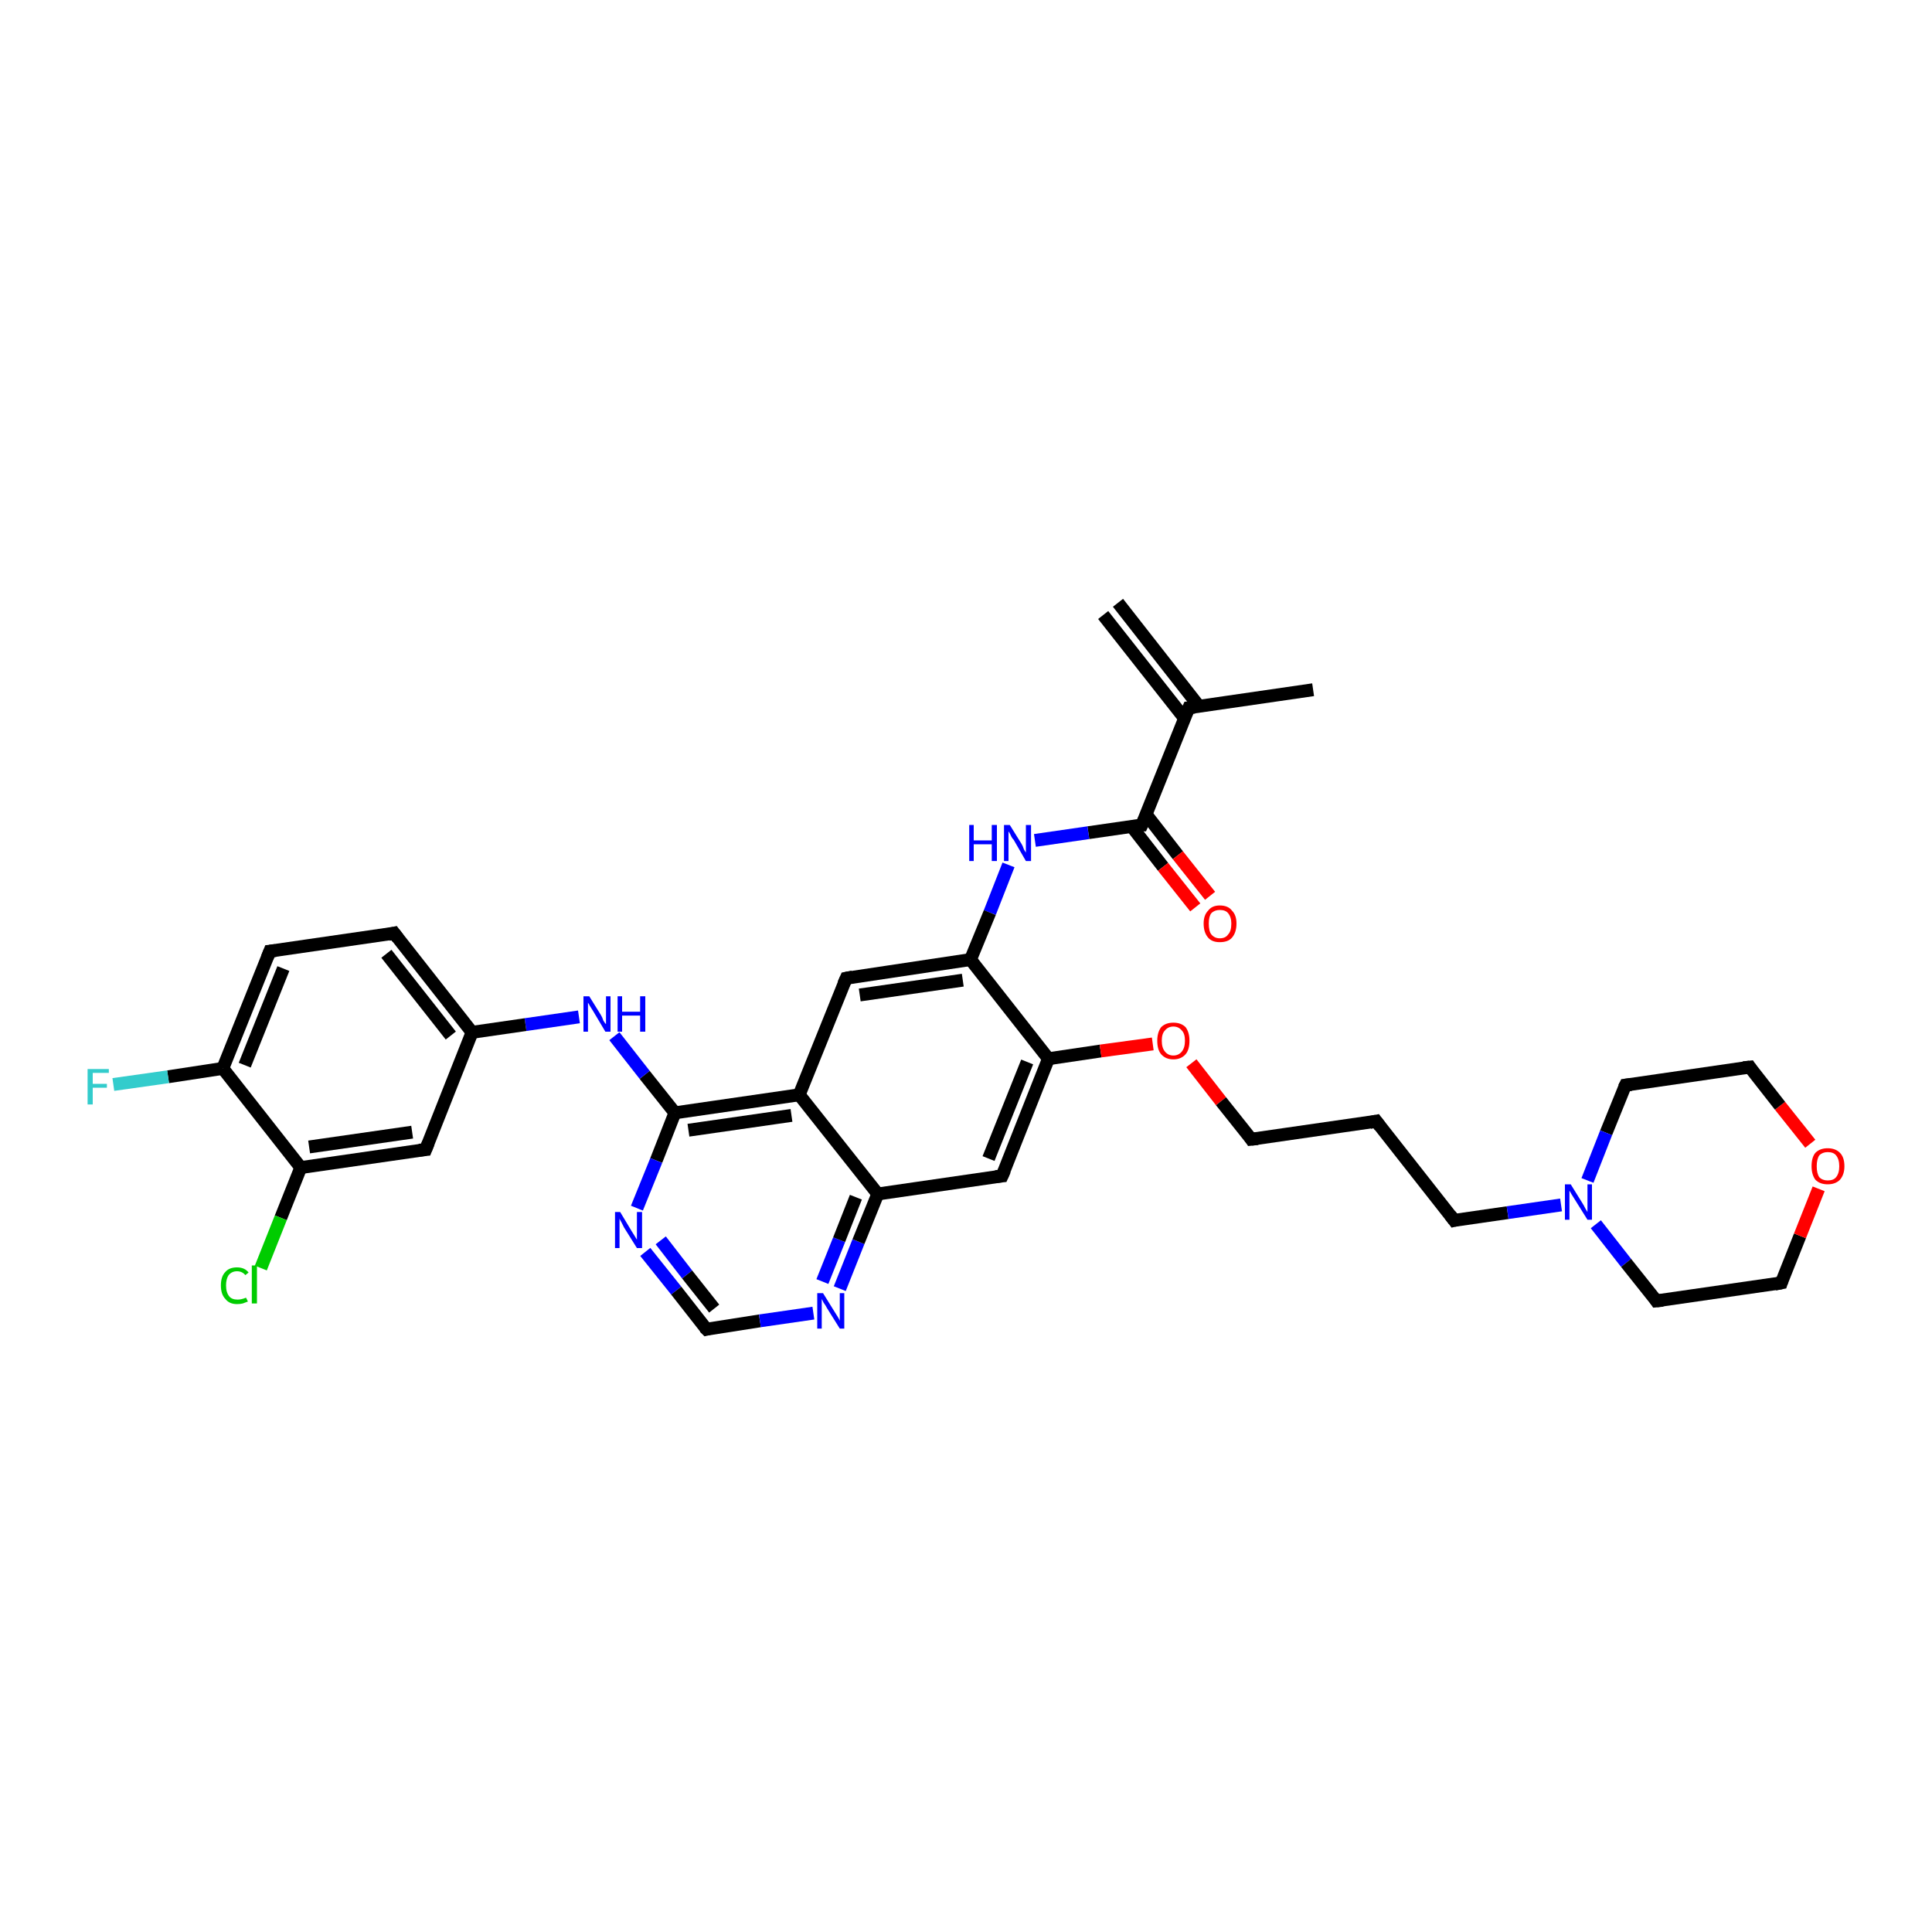 <?xml version='1.0' encoding='iso-8859-1'?>
<svg version='1.1' baseProfile='full'
              xmlns='http://www.w3.org/2000/svg'
                      xmlns:rdkit='http://www.rdkit.org/xml'
                      xmlns:xlink='http://www.w3.org/1999/xlink'
                  xml:space='preserve'
width='300px' height='300px' viewBox='0 0 300 300'>
<!-- END OF HEADER -->
<rect style='opacity:1.0;fill:#FFFFFF;stroke:none' width='300.0' height='300.0' x='0.0' y='0.0'> </rect>
<path class='bond-0 atom-0 atom-1' d='M 203.9,107.1 L 184.6,109.9' style='fill:none;fill-rule:evenodd;stroke:#000000;stroke-width:2.0px;stroke-linecap:butt;stroke-linejoin:miter;stroke-opacity:1' />
<path class='bond-1 atom-1 atom-2' d='M 186.2,109.7 L 173.6,93.6' style='fill:none;fill-rule:evenodd;stroke:#000000;stroke-width:2.0px;stroke-linecap:butt;stroke-linejoin:miter;stroke-opacity:1' />
<path class='bond-1 atom-1 atom-2' d='M 183.9,111.5 L 171.3,95.5' style='fill:none;fill-rule:evenodd;stroke:#000000;stroke-width:2.0px;stroke-linecap:butt;stroke-linejoin:miter;stroke-opacity:1' />
<path class='bond-2 atom-1 atom-3' d='M 184.6,109.9 L 177.3,128.1' style='fill:none;fill-rule:evenodd;stroke:#000000;stroke-width:2.0px;stroke-linecap:butt;stroke-linejoin:miter;stroke-opacity:1' />
<path class='bond-3 atom-3 atom-4' d='M 175.7,128.3 L 180.6,134.6' style='fill:none;fill-rule:evenodd;stroke:#000000;stroke-width:2.0px;stroke-linecap:butt;stroke-linejoin:miter;stroke-opacity:1' />
<path class='bond-3 atom-3 atom-4' d='M 180.6,134.6 L 185.6,140.9' style='fill:none;fill-rule:evenodd;stroke:#FF0000;stroke-width:2.0px;stroke-linecap:butt;stroke-linejoin:miter;stroke-opacity:1' />
<path class='bond-3 atom-3 atom-4' d='M 178.0,126.5 L 182.9,132.8' style='fill:none;fill-rule:evenodd;stroke:#000000;stroke-width:2.0px;stroke-linecap:butt;stroke-linejoin:miter;stroke-opacity:1' />
<path class='bond-3 atom-3 atom-4' d='M 182.9,132.8 L 187.9,139.1' style='fill:none;fill-rule:evenodd;stroke:#FF0000;stroke-width:2.0px;stroke-linecap:butt;stroke-linejoin:miter;stroke-opacity:1' />
<path class='bond-4 atom-3 atom-5' d='M 177.3,128.1 L 169.0,129.3' style='fill:none;fill-rule:evenodd;stroke:#000000;stroke-width:2.0px;stroke-linecap:butt;stroke-linejoin:miter;stroke-opacity:1' />
<path class='bond-4 atom-3 atom-5' d='M 169.0,129.3 L 160.7,130.5' style='fill:none;fill-rule:evenodd;stroke:#0000FF;stroke-width:2.0px;stroke-linecap:butt;stroke-linejoin:miter;stroke-opacity:1' />
<path class='bond-5 atom-5 atom-6' d='M 156.6,134.3 L 153.7,141.7' style='fill:none;fill-rule:evenodd;stroke:#0000FF;stroke-width:2.0px;stroke-linecap:butt;stroke-linejoin:miter;stroke-opacity:1' />
<path class='bond-5 atom-5 atom-6' d='M 153.7,141.7 L 150.7,149.0' style='fill:none;fill-rule:evenodd;stroke:#000000;stroke-width:2.0px;stroke-linecap:butt;stroke-linejoin:miter;stroke-opacity:1' />
<path class='bond-6 atom-6 atom-7' d='M 150.7,149.0 L 131.4,151.9' style='fill:none;fill-rule:evenodd;stroke:#000000;stroke-width:2.0px;stroke-linecap:butt;stroke-linejoin:miter;stroke-opacity:1' />
<path class='bond-6 atom-6 atom-7' d='M 149.5,152.2 L 133.5,154.5' style='fill:none;fill-rule:evenodd;stroke:#000000;stroke-width:2.0px;stroke-linecap:butt;stroke-linejoin:miter;stroke-opacity:1' />
<path class='bond-7 atom-7 atom-8' d='M 131.4,151.9 L 124.1,170.0' style='fill:none;fill-rule:evenodd;stroke:#000000;stroke-width:2.0px;stroke-linecap:butt;stroke-linejoin:miter;stroke-opacity:1' />
<path class='bond-8 atom-8 atom-9' d='M 124.1,170.0 L 104.8,172.8' style='fill:none;fill-rule:evenodd;stroke:#000000;stroke-width:2.0px;stroke-linecap:butt;stroke-linejoin:miter;stroke-opacity:1' />
<path class='bond-8 atom-8 atom-9' d='M 122.9,173.2 L 106.9,175.5' style='fill:none;fill-rule:evenodd;stroke:#000000;stroke-width:2.0px;stroke-linecap:butt;stroke-linejoin:miter;stroke-opacity:1' />
<path class='bond-9 atom-9 atom-10' d='M 104.8,172.8 L 100.1,166.9' style='fill:none;fill-rule:evenodd;stroke:#000000;stroke-width:2.0px;stroke-linecap:butt;stroke-linejoin:miter;stroke-opacity:1' />
<path class='bond-9 atom-9 atom-10' d='M 100.1,166.9 L 95.4,160.9' style='fill:none;fill-rule:evenodd;stroke:#0000FF;stroke-width:2.0px;stroke-linecap:butt;stroke-linejoin:miter;stroke-opacity:1' />
<path class='bond-10 atom-10 atom-11' d='M 89.9,157.9 L 81.6,159.1' style='fill:none;fill-rule:evenodd;stroke:#0000FF;stroke-width:2.0px;stroke-linecap:butt;stroke-linejoin:miter;stroke-opacity:1' />
<path class='bond-10 atom-10 atom-11' d='M 81.6,159.1 L 73.3,160.3' style='fill:none;fill-rule:evenodd;stroke:#000000;stroke-width:2.0px;stroke-linecap:butt;stroke-linejoin:miter;stroke-opacity:1' />
<path class='bond-11 atom-11 atom-12' d='M 73.3,160.3 L 61.2,144.9' style='fill:none;fill-rule:evenodd;stroke:#000000;stroke-width:2.0px;stroke-linecap:butt;stroke-linejoin:miter;stroke-opacity:1' />
<path class='bond-11 atom-11 atom-12' d='M 70.0,160.8 L 60.0,148.1' style='fill:none;fill-rule:evenodd;stroke:#000000;stroke-width:2.0px;stroke-linecap:butt;stroke-linejoin:miter;stroke-opacity:1' />
<path class='bond-12 atom-12 atom-13' d='M 61.2,144.9 L 41.9,147.7' style='fill:none;fill-rule:evenodd;stroke:#000000;stroke-width:2.0px;stroke-linecap:butt;stroke-linejoin:miter;stroke-opacity:1' />
<path class='bond-13 atom-13 atom-14' d='M 41.9,147.7 L 34.6,165.9' style='fill:none;fill-rule:evenodd;stroke:#000000;stroke-width:2.0px;stroke-linecap:butt;stroke-linejoin:miter;stroke-opacity:1' />
<path class='bond-13 atom-13 atom-14' d='M 44.0,150.4 L 38.0,165.4' style='fill:none;fill-rule:evenodd;stroke:#000000;stroke-width:2.0px;stroke-linecap:butt;stroke-linejoin:miter;stroke-opacity:1' />
<path class='bond-14 atom-14 atom-15' d='M 34.6,165.9 L 26.1,167.2' style='fill:none;fill-rule:evenodd;stroke:#000000;stroke-width:2.0px;stroke-linecap:butt;stroke-linejoin:miter;stroke-opacity:1' />
<path class='bond-14 atom-14 atom-15' d='M 26.1,167.2 L 17.6,168.4' style='fill:none;fill-rule:evenodd;stroke:#33CCCC;stroke-width:2.0px;stroke-linecap:butt;stroke-linejoin:miter;stroke-opacity:1' />
<path class='bond-15 atom-14 atom-16' d='M 34.6,165.9 L 46.7,181.3' style='fill:none;fill-rule:evenodd;stroke:#000000;stroke-width:2.0px;stroke-linecap:butt;stroke-linejoin:miter;stroke-opacity:1' />
<path class='bond-16 atom-16 atom-17' d='M 46.7,181.3 L 43.6,189.1' style='fill:none;fill-rule:evenodd;stroke:#000000;stroke-width:2.0px;stroke-linecap:butt;stroke-linejoin:miter;stroke-opacity:1' />
<path class='bond-16 atom-16 atom-17' d='M 43.6,189.1 L 40.5,196.9' style='fill:none;fill-rule:evenodd;stroke:#00CC00;stroke-width:2.0px;stroke-linecap:butt;stroke-linejoin:miter;stroke-opacity:1' />
<path class='bond-17 atom-16 atom-18' d='M 46.7,181.3 L 66.1,178.5' style='fill:none;fill-rule:evenodd;stroke:#000000;stroke-width:2.0px;stroke-linecap:butt;stroke-linejoin:miter;stroke-opacity:1' />
<path class='bond-17 atom-16 atom-18' d='M 48.0,178.1 L 64.0,175.8' style='fill:none;fill-rule:evenodd;stroke:#000000;stroke-width:2.0px;stroke-linecap:butt;stroke-linejoin:miter;stroke-opacity:1' />
<path class='bond-18 atom-9 atom-19' d='M 104.8,172.8 L 101.9,180.2' style='fill:none;fill-rule:evenodd;stroke:#000000;stroke-width:2.0px;stroke-linecap:butt;stroke-linejoin:miter;stroke-opacity:1' />
<path class='bond-18 atom-9 atom-19' d='M 101.9,180.2 L 98.9,187.6' style='fill:none;fill-rule:evenodd;stroke:#0000FF;stroke-width:2.0px;stroke-linecap:butt;stroke-linejoin:miter;stroke-opacity:1' />
<path class='bond-19 atom-19 atom-20' d='M 100.2,194.4 L 105.0,200.4' style='fill:none;fill-rule:evenodd;stroke:#0000FF;stroke-width:2.0px;stroke-linecap:butt;stroke-linejoin:miter;stroke-opacity:1' />
<path class='bond-19 atom-19 atom-20' d='M 105.0,200.4 L 109.7,206.4' style='fill:none;fill-rule:evenodd;stroke:#000000;stroke-width:2.0px;stroke-linecap:butt;stroke-linejoin:miter;stroke-opacity:1' />
<path class='bond-19 atom-19 atom-20' d='M 102.6,192.6 L 106.7,197.9' style='fill:none;fill-rule:evenodd;stroke:#0000FF;stroke-width:2.0px;stroke-linecap:butt;stroke-linejoin:miter;stroke-opacity:1' />
<path class='bond-19 atom-19 atom-20' d='M 106.7,197.9 L 110.9,203.2' style='fill:none;fill-rule:evenodd;stroke:#000000;stroke-width:2.0px;stroke-linecap:butt;stroke-linejoin:miter;stroke-opacity:1' />
<path class='bond-20 atom-20 atom-21' d='M 109.7,206.4 L 118.0,205.1' style='fill:none;fill-rule:evenodd;stroke:#000000;stroke-width:2.0px;stroke-linecap:butt;stroke-linejoin:miter;stroke-opacity:1' />
<path class='bond-20 atom-20 atom-21' d='M 118.0,205.1 L 126.3,203.9' style='fill:none;fill-rule:evenodd;stroke:#0000FF;stroke-width:2.0px;stroke-linecap:butt;stroke-linejoin:miter;stroke-opacity:1' />
<path class='bond-21 atom-21 atom-22' d='M 130.4,200.1 L 133.3,192.8' style='fill:none;fill-rule:evenodd;stroke:#0000FF;stroke-width:2.0px;stroke-linecap:butt;stroke-linejoin:miter;stroke-opacity:1' />
<path class='bond-21 atom-21 atom-22' d='M 133.3,192.8 L 136.3,185.4' style='fill:none;fill-rule:evenodd;stroke:#000000;stroke-width:2.0px;stroke-linecap:butt;stroke-linejoin:miter;stroke-opacity:1' />
<path class='bond-21 atom-21 atom-22' d='M 127.7,199.0 L 130.3,192.5' style='fill:none;fill-rule:evenodd;stroke:#0000FF;stroke-width:2.0px;stroke-linecap:butt;stroke-linejoin:miter;stroke-opacity:1' />
<path class='bond-21 atom-21 atom-22' d='M 130.3,192.5 L 132.9,185.9' style='fill:none;fill-rule:evenodd;stroke:#000000;stroke-width:2.0px;stroke-linecap:butt;stroke-linejoin:miter;stroke-opacity:1' />
<path class='bond-22 atom-22 atom-23' d='M 136.3,185.4 L 155.6,182.6' style='fill:none;fill-rule:evenodd;stroke:#000000;stroke-width:2.0px;stroke-linecap:butt;stroke-linejoin:miter;stroke-opacity:1' />
<path class='bond-23 atom-23 atom-24' d='M 155.6,182.6 L 162.8,164.4' style='fill:none;fill-rule:evenodd;stroke:#000000;stroke-width:2.0px;stroke-linecap:butt;stroke-linejoin:miter;stroke-opacity:1' />
<path class='bond-23 atom-23 atom-24' d='M 153.5,179.9 L 159.5,164.9' style='fill:none;fill-rule:evenodd;stroke:#000000;stroke-width:2.0px;stroke-linecap:butt;stroke-linejoin:miter;stroke-opacity:1' />
<path class='bond-24 atom-24 atom-25' d='M 162.8,164.4 L 170.9,163.2' style='fill:none;fill-rule:evenodd;stroke:#000000;stroke-width:2.0px;stroke-linecap:butt;stroke-linejoin:miter;stroke-opacity:1' />
<path class='bond-24 atom-24 atom-25' d='M 170.9,163.2 L 179.0,162.1' style='fill:none;fill-rule:evenodd;stroke:#FF0000;stroke-width:2.0px;stroke-linecap:butt;stroke-linejoin:miter;stroke-opacity:1' />
<path class='bond-25 atom-25 atom-26' d='M 185.0,165.1 L 189.6,171.0' style='fill:none;fill-rule:evenodd;stroke:#FF0000;stroke-width:2.0px;stroke-linecap:butt;stroke-linejoin:miter;stroke-opacity:1' />
<path class='bond-25 atom-25 atom-26' d='M 189.6,171.0 L 194.3,176.9' style='fill:none;fill-rule:evenodd;stroke:#000000;stroke-width:2.0px;stroke-linecap:butt;stroke-linejoin:miter;stroke-opacity:1' />
<path class='bond-26 atom-26 atom-27' d='M 194.3,176.9 L 213.7,174.1' style='fill:none;fill-rule:evenodd;stroke:#000000;stroke-width:2.0px;stroke-linecap:butt;stroke-linejoin:miter;stroke-opacity:1' />
<path class='bond-27 atom-27 atom-28' d='M 213.7,174.1 L 225.8,189.5' style='fill:none;fill-rule:evenodd;stroke:#000000;stroke-width:2.0px;stroke-linecap:butt;stroke-linejoin:miter;stroke-opacity:1' />
<path class='bond-28 atom-28 atom-29' d='M 225.8,189.5 L 234.1,188.3' style='fill:none;fill-rule:evenodd;stroke:#000000;stroke-width:2.0px;stroke-linecap:butt;stroke-linejoin:miter;stroke-opacity:1' />
<path class='bond-28 atom-28 atom-29' d='M 234.1,188.3 L 242.4,187.1' style='fill:none;fill-rule:evenodd;stroke:#0000FF;stroke-width:2.0px;stroke-linecap:butt;stroke-linejoin:miter;stroke-opacity:1' />
<path class='bond-29 atom-29 atom-30' d='M 247.8,190.1 L 252.5,196.1' style='fill:none;fill-rule:evenodd;stroke:#0000FF;stroke-width:2.0px;stroke-linecap:butt;stroke-linejoin:miter;stroke-opacity:1' />
<path class='bond-29 atom-29 atom-30' d='M 252.5,196.1 L 257.2,202.0' style='fill:none;fill-rule:evenodd;stroke:#000000;stroke-width:2.0px;stroke-linecap:butt;stroke-linejoin:miter;stroke-opacity:1' />
<path class='bond-30 atom-30 atom-31' d='M 257.2,202.0 L 276.6,199.2' style='fill:none;fill-rule:evenodd;stroke:#000000;stroke-width:2.0px;stroke-linecap:butt;stroke-linejoin:miter;stroke-opacity:1' />
<path class='bond-31 atom-31 atom-32' d='M 276.6,199.2 L 279.5,191.9' style='fill:none;fill-rule:evenodd;stroke:#000000;stroke-width:2.0px;stroke-linecap:butt;stroke-linejoin:miter;stroke-opacity:1' />
<path class='bond-31 atom-31 atom-32' d='M 279.5,191.9 L 282.4,184.6' style='fill:none;fill-rule:evenodd;stroke:#FF0000;stroke-width:2.0px;stroke-linecap:butt;stroke-linejoin:miter;stroke-opacity:1' />
<path class='bond-32 atom-32 atom-33' d='M 281.1,177.6 L 276.4,171.7' style='fill:none;fill-rule:evenodd;stroke:#FF0000;stroke-width:2.0px;stroke-linecap:butt;stroke-linejoin:miter;stroke-opacity:1' />
<path class='bond-32 atom-32 atom-33' d='M 276.4,171.7 L 271.7,165.7' style='fill:none;fill-rule:evenodd;stroke:#000000;stroke-width:2.0px;stroke-linecap:butt;stroke-linejoin:miter;stroke-opacity:1' />
<path class='bond-33 atom-33 atom-34' d='M 271.7,165.7 L 252.4,168.5' style='fill:none;fill-rule:evenodd;stroke:#000000;stroke-width:2.0px;stroke-linecap:butt;stroke-linejoin:miter;stroke-opacity:1' />
<path class='bond-34 atom-24 atom-6' d='M 162.8,164.4 L 150.7,149.0' style='fill:none;fill-rule:evenodd;stroke:#000000;stroke-width:2.0px;stroke-linecap:butt;stroke-linejoin:miter;stroke-opacity:1' />
<path class='bond-35 atom-34 atom-29' d='M 252.4,168.5 L 249.4,175.9' style='fill:none;fill-rule:evenodd;stroke:#000000;stroke-width:2.0px;stroke-linecap:butt;stroke-linejoin:miter;stroke-opacity:1' />
<path class='bond-35 atom-34 atom-29' d='M 249.4,175.9 L 246.5,183.3' style='fill:none;fill-rule:evenodd;stroke:#0000FF;stroke-width:2.0px;stroke-linecap:butt;stroke-linejoin:miter;stroke-opacity:1' />
<path class='bond-36 atom-22 atom-8' d='M 136.3,185.4 L 124.1,170.0' style='fill:none;fill-rule:evenodd;stroke:#000000;stroke-width:2.0px;stroke-linecap:butt;stroke-linejoin:miter;stroke-opacity:1' />
<path class='bond-37 atom-18 atom-11' d='M 66.1,178.5 L 73.3,160.3' style='fill:none;fill-rule:evenodd;stroke:#000000;stroke-width:2.0px;stroke-linecap:butt;stroke-linejoin:miter;stroke-opacity:1' />
<path d='M 185.5,109.8 L 184.6,109.9 L 184.2,110.8' style='fill:none;stroke:#000000;stroke-width:2.0px;stroke-linecap:butt;stroke-linejoin:miter;stroke-opacity:1;' />
<path d='M 177.7,127.2 L 177.3,128.1 L 176.9,128.1' style='fill:none;stroke:#000000;stroke-width:2.0px;stroke-linecap:butt;stroke-linejoin:miter;stroke-opacity:1;' />
<path d='M 132.4,151.7 L 131.4,151.9 L 131.0,152.8' style='fill:none;stroke:#000000;stroke-width:2.0px;stroke-linecap:butt;stroke-linejoin:miter;stroke-opacity:1;' />
<path d='M 61.8,145.7 L 61.2,144.9 L 60.3,145.1' style='fill:none;stroke:#000000;stroke-width:2.0px;stroke-linecap:butt;stroke-linejoin:miter;stroke-opacity:1;' />
<path d='M 42.8,147.6 L 41.9,147.7 L 41.5,148.7' style='fill:none;stroke:#000000;stroke-width:2.0px;stroke-linecap:butt;stroke-linejoin:miter;stroke-opacity:1;' />
<path d='M 65.1,178.6 L 66.1,178.5 L 66.5,177.5' style='fill:none;stroke:#000000;stroke-width:2.0px;stroke-linecap:butt;stroke-linejoin:miter;stroke-opacity:1;' />
<path d='M 109.4,206.1 L 109.7,206.4 L 110.1,206.3' style='fill:none;stroke:#000000;stroke-width:2.0px;stroke-linecap:butt;stroke-linejoin:miter;stroke-opacity:1;' />
<path d='M 154.6,182.7 L 155.6,182.6 L 156.0,181.7' style='fill:none;stroke:#000000;stroke-width:2.0px;stroke-linecap:butt;stroke-linejoin:miter;stroke-opacity:1;' />
<path d='M 194.1,176.6 L 194.3,176.9 L 195.3,176.8' style='fill:none;stroke:#000000;stroke-width:2.0px;stroke-linecap:butt;stroke-linejoin:miter;stroke-opacity:1;' />
<path d='M 212.7,174.3 L 213.7,174.1 L 214.3,174.9' style='fill:none;stroke:#000000;stroke-width:2.0px;stroke-linecap:butt;stroke-linejoin:miter;stroke-opacity:1;' />
<path d='M 225.2,188.7 L 225.8,189.5 L 226.2,189.4' style='fill:none;stroke:#000000;stroke-width:2.0px;stroke-linecap:butt;stroke-linejoin:miter;stroke-opacity:1;' />
<path d='M 257.0,201.7 L 257.2,202.0 L 258.2,201.9' style='fill:none;stroke:#000000;stroke-width:2.0px;stroke-linecap:butt;stroke-linejoin:miter;stroke-opacity:1;' />
<path d='M 275.6,199.4 L 276.6,199.2 L 276.7,198.9' style='fill:none;stroke:#000000;stroke-width:2.0px;stroke-linecap:butt;stroke-linejoin:miter;stroke-opacity:1;' />
<path d='M 271.9,166.0 L 271.7,165.7 L 270.7,165.8' style='fill:none;stroke:#000000;stroke-width:2.0px;stroke-linecap:butt;stroke-linejoin:miter;stroke-opacity:1;' />
<path d='M 253.3,168.4 L 252.4,168.5 L 252.2,168.9' style='fill:none;stroke:#000000;stroke-width:2.0px;stroke-linecap:butt;stroke-linejoin:miter;stroke-opacity:1;' />
<path class='atom-4' d='M 186.9 143.4
Q 186.9 142.1, 187.6 141.4
Q 188.2 140.6, 189.4 140.6
Q 190.7 140.6, 191.3 141.4
Q 192.0 142.1, 192.0 143.4
Q 192.0 144.8, 191.3 145.6
Q 190.7 146.3, 189.4 146.3
Q 188.2 146.3, 187.6 145.6
Q 186.9 144.8, 186.9 143.4
M 189.4 145.7
Q 190.3 145.7, 190.7 145.1
Q 191.2 144.6, 191.2 143.4
Q 191.2 142.4, 190.7 141.8
Q 190.3 141.3, 189.4 141.3
Q 188.6 141.3, 188.1 141.8
Q 187.7 142.3, 187.7 143.4
Q 187.7 144.6, 188.1 145.1
Q 188.6 145.7, 189.4 145.7
' fill='#FF0000'/>
<path class='atom-5' d='M 150.5 128.1
L 151.2 128.1
L 151.2 130.5
L 154.0 130.5
L 154.0 128.1
L 154.8 128.1
L 154.8 133.7
L 154.0 133.7
L 154.0 131.1
L 151.2 131.1
L 151.2 133.7
L 150.5 133.7
L 150.5 128.1
' fill='#0000FF'/>
<path class='atom-5' d='M 156.8 128.1
L 158.6 131.0
Q 158.8 131.3, 159.0 131.9
Q 159.3 132.4, 159.3 132.4
L 159.3 128.1
L 160.1 128.1
L 160.1 133.7
L 159.3 133.7
L 157.4 130.4
Q 157.1 130.1, 156.9 129.6
Q 156.7 129.2, 156.6 129.1
L 156.6 133.7
L 155.9 133.7
L 155.9 128.1
L 156.8 128.1
' fill='#0000FF'/>
<path class='atom-10' d='M 91.5 154.7
L 93.3 157.6
Q 93.5 157.9, 93.7 158.5
Q 94.0 159.0, 94.1 159.0
L 94.1 154.7
L 94.8 154.7
L 94.8 160.2
L 94.0 160.2
L 92.1 157.0
Q 91.9 156.7, 91.6 156.2
Q 91.4 155.8, 91.3 155.7
L 91.3 160.2
L 90.6 160.2
L 90.6 154.7
L 91.5 154.7
' fill='#0000FF'/>
<path class='atom-10' d='M 95.9 154.7
L 96.6 154.7
L 96.6 157.1
L 99.4 157.1
L 99.4 154.7
L 100.2 154.7
L 100.2 160.2
L 99.4 160.2
L 99.4 157.7
L 96.6 157.7
L 96.6 160.2
L 95.9 160.2
L 95.9 154.7
' fill='#0000FF'/>
<path class='atom-15' d='M 13.6 166.0
L 16.9 166.0
L 16.9 166.6
L 14.4 166.6
L 14.4 168.3
L 16.6 168.3
L 16.6 168.9
L 14.4 168.9
L 14.4 171.5
L 13.6 171.5
L 13.6 166.0
' fill='#33CCCC'/>
<path class='atom-17' d='M 34.3 199.6
Q 34.3 198.2, 35.0 197.5
Q 35.6 196.8, 36.8 196.8
Q 38.0 196.8, 38.6 197.6
L 38.1 198.0
Q 37.6 197.4, 36.8 197.4
Q 36.0 197.4, 35.5 198.0
Q 35.1 198.6, 35.1 199.6
Q 35.1 200.7, 35.6 201.3
Q 36.0 201.8, 36.9 201.8
Q 37.5 201.8, 38.2 201.5
L 38.5 202.1
Q 38.2 202.2, 37.7 202.4
Q 37.3 202.5, 36.8 202.5
Q 35.6 202.5, 35.0 201.7
Q 34.3 201.0, 34.3 199.6
' fill='#00CC00'/>
<path class='atom-17' d='M 39.1 196.5
L 39.9 196.5
L 39.9 202.4
L 39.1 202.4
L 39.1 196.5
' fill='#00CC00'/>
<path class='atom-19' d='M 96.3 188.2
L 98.1 191.2
Q 98.3 191.5, 98.6 192.0
Q 98.9 192.5, 98.9 192.5
L 98.9 188.2
L 99.7 188.2
L 99.7 193.8
L 98.9 193.8
L 96.9 190.6
Q 96.7 190.2, 96.5 189.8
Q 96.2 189.3, 96.2 189.2
L 96.2 193.8
L 95.5 193.8
L 95.5 188.2
L 96.3 188.2
' fill='#0000FF'/>
<path class='atom-21' d='M 127.8 200.8
L 129.6 203.7
Q 129.8 204.0, 130.1 204.5
Q 130.4 205.0, 130.4 205.1
L 130.4 200.8
L 131.1 200.8
L 131.1 206.3
L 130.4 206.3
L 128.4 203.1
Q 128.2 202.7, 127.9 202.3
Q 127.7 201.9, 127.6 201.7
L 127.6 206.3
L 126.9 206.3
L 126.9 200.8
L 127.8 200.8
' fill='#0000FF'/>
<path class='atom-25' d='M 179.7 161.6
Q 179.7 160.3, 180.3 159.5
Q 181.0 158.8, 182.2 158.8
Q 183.4 158.8, 184.1 159.5
Q 184.7 160.3, 184.7 161.6
Q 184.7 163.0, 184.1 163.7
Q 183.4 164.5, 182.2 164.5
Q 181.0 164.5, 180.3 163.7
Q 179.7 163.0, 179.7 161.6
M 182.2 163.9
Q 183.0 163.9, 183.5 163.3
Q 184.0 162.7, 184.0 161.6
Q 184.0 160.5, 183.5 160.0
Q 183.0 159.4, 182.2 159.4
Q 181.4 159.4, 180.9 160.0
Q 180.4 160.5, 180.4 161.6
Q 180.4 162.7, 180.9 163.3
Q 181.4 163.9, 182.2 163.9
' fill='#FF0000'/>
<path class='atom-29' d='M 243.9 183.9
L 245.7 186.8
Q 245.9 187.1, 246.2 187.7
Q 246.5 188.2, 246.5 188.2
L 246.5 183.9
L 247.2 183.9
L 247.2 189.4
L 246.5 189.4
L 244.5 186.2
Q 244.3 185.9, 244.0 185.4
Q 243.8 185.0, 243.7 184.9
L 243.7 189.4
L 243.0 189.4
L 243.0 183.9
L 243.9 183.9
' fill='#0000FF'/>
<path class='atom-32' d='M 281.3 181.1
Q 281.3 179.7, 281.9 179.0
Q 282.6 178.3, 283.8 178.3
Q 285.0 178.3, 285.7 179.0
Q 286.4 179.7, 286.4 181.1
Q 286.4 182.4, 285.7 183.2
Q 285.0 183.9, 283.8 183.9
Q 282.6 183.9, 281.9 183.2
Q 281.3 182.4, 281.3 181.1
M 283.8 183.3
Q 284.7 183.3, 285.1 182.8
Q 285.6 182.2, 285.6 181.1
Q 285.6 180.0, 285.1 179.4
Q 284.7 178.9, 283.8 178.9
Q 283.0 178.9, 282.5 179.4
Q 282.1 180.0, 282.1 181.1
Q 282.1 182.2, 282.5 182.8
Q 283.0 183.3, 283.8 183.3
' fill='#FF0000'/>
</svg>
